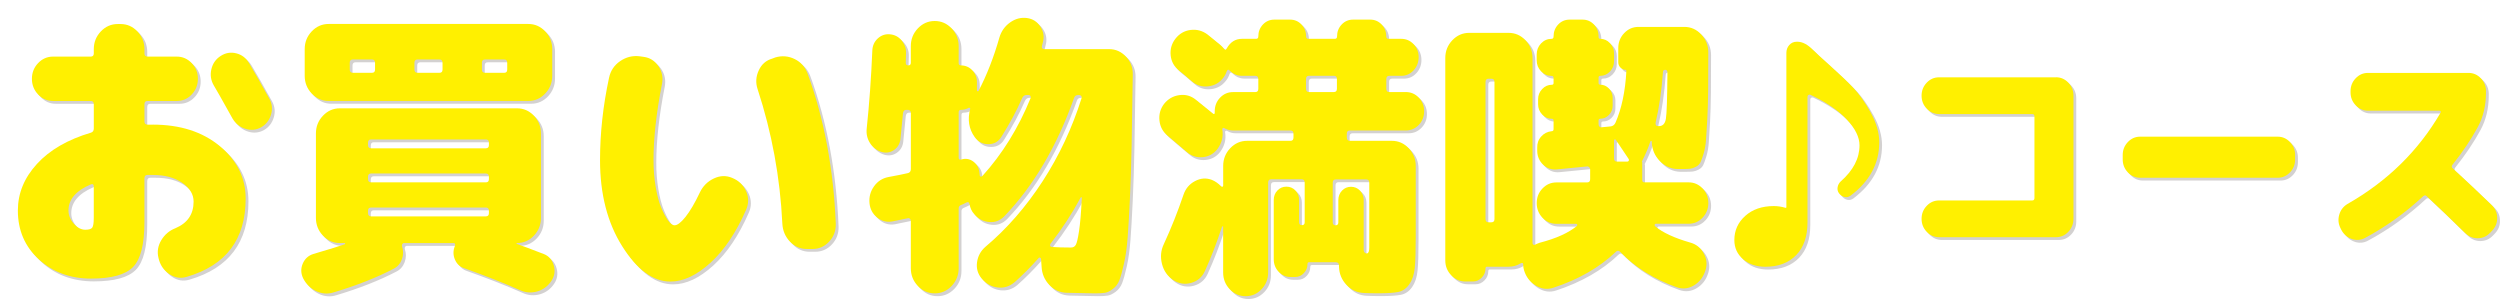 <?xml version="1.0" encoding="UTF-8"?>
<svg xmlns="http://www.w3.org/2000/svg" width="254.8mm" height="30.49mm" xmlns:xlink="http://www.w3.org/1999/xlink" version="1.1" viewBox="0 0 722.26 86.42">
  <!-- Generator: Adobe Illustrator 29.5.1, SVG Export Plug-In . SVG Version: 2.1.0 Build 141)  -->
  <defs>
    <style>
      .st0 {
        filter: url(#drop-shadow-1);
      }

      .st1 {
        mix-blend-mode: multiply;
        opacity: .2;
      }

      .st2 {
        fill: #fff000;
      }

      .st3 {
        isolation: isolate;
      }

      .st4 {
        fill: #221714;
      }
    </style>
    <filter id="drop-shadow-1" x="0" y="0" width="716.3" height="80.46" filterUnits="userSpaceOnUse">
      <feOffset dx="5.15" dy="5.15"/>
      <feGaussianBlur result="blur" stdDeviation=".69"/>
      <feFlood flood-color="#231815" flood-opacity=".8"/>
      <feComposite in2="blur" operator="in"/>
      <feComposite in="SourceGraphic"/>
    </filter>
  </defs>
  <g class="st3">
    <g id="_レイヤー_1" data-name="レイヤー_1">
      <g>
        <g class="st1">
          <path class="st4" d="M44.96,36.81c7.91,0,14.35,2.07,19.34,6.2,4.98,4.14,7.48,9.2,7.48,15.18,0,11.75-5.66,19.27-16.98,22.58-1.79.57-3.49.3-5.12-.81-1.63-1.11-2.66-2.67-3.09-4.66-.43-1.77-.16-3.46.81-5.09s2.33-2.78,4.06-3.46c3.52-1.48,5.28-4.05,5.28-7.7,0-2.11-1.1-3.92-3.29-5.43-2.19-1.51-5.03-2.27-8.49-2.27h-1.54c-.6,0-.89.34-.89,1.03v12.66c0,6.33-1.08,10.62-3.25,12.87-2.17,2.25-6.23,3.38-12.19,3.38s-11.04-1.85-15.07-5.56c-4.04-3.71-6.05-8.41-6.05-14.11,0-4.96,1.84-9.45,5.53-13.47,3.68-4.02,8.88-7.03,15.6-9.02.54-.17.81-.57.81-1.2v-7.01c0-.63-.3-.94-.89-.94h-10.89c-1.68,0-3.12-.63-4.31-1.88-1.19-1.25-1.79-2.77-1.79-4.53s.6-3.28,1.79-4.53c1.19-1.25,2.63-1.88,4.31-1.88h10.89c.6,0,.89-.31.89-.94v-1.2c0-2,.68-3.71,2.03-5.13,1.35-1.42,2.98-2.14,4.88-2.14h.81c1.9,0,3.52.71,4.88,2.14,1.35,1.43,2.03,3.14,2.03,5.13v1.2c0,.63.3.94.89.94h8.45c1.68,0,3.11.63,4.31,1.88,1.19,1.25,1.79,2.77,1.79,4.53s-.6,3.28-1.79,4.53c-1.19,1.26-2.63,1.88-4.31,1.88h-8.45c-.6,0-.89.31-.89.94v4.96c0,.63.3.94.89.94h1.54ZM27.9,63.75v-9.07c0-.63-.3-.83-.89-.6-4.28,1.83-6.42,4.33-6.42,7.53,0,1.37.51,2.64,1.54,3.81,1.03,1.17,2.14,1.75,3.33,1.75,1.03,0,1.69-.2,1.99-.6.3-.4.45-1.34.45-2.82ZM78.6,29.28c.81,1.48.98,3.04.49,4.66-.49,1.62-1.44,2.84-2.84,3.64-1.46.8-2.99.94-4.59.43-1.6-.51-2.83-1.51-3.7-2.99-.38-.68-.93-1.68-1.67-2.99-.73-1.31-1.4-2.49-1.99-3.55-.6-1.05-1.17-2.04-1.71-2.95-.87-1.48-1.11-3.05-.73-4.7.38-1.65,1.27-2.94,2.68-3.85,1.41-.91,2.91-1.17,4.51-.77,1.6.4,2.83,1.34,3.7,2.82,1.73,2.91,3.68,6.33,5.85,10.26Z"/>
          <path class="st4" d="M157.91,74.19c1.46.57,2.42,1.67,2.88,3.29.46,1.63.23,3.12-.69,4.49-1.03,1.54-2.4,2.55-4.1,3.04-1.71.48-3.37.36-5-.39-4.5-2-9.86-4.11-16.09-6.33-1.25-.4-2.14-1.24-2.68-2.52-.54-1.28-.54-2.58,0-3.89.22-.57.05-.86-.49-.86h-14.22c-.22,0-.38.1-.49.3-.11.2-.14.41-.08.64.43,1.26.42,2.51-.04,3.76-.46,1.25-1.26,2.17-2.4,2.74-4.93,2.57-10.73,4.85-17.39,6.84-1.68.51-3.33.39-4.96-.38-1.62-.77-2.87-1.98-3.74-3.64-.7-1.43-.76-2.85-.16-4.28.6-1.42,1.62-2.37,3.09-2.82,4.82-1.42,7.85-2.37,9.1-2.82.05-.06.08-.13.08-.21s-.03-.13-.08-.13h-1.46c-1.9,0-3.52-.71-4.88-2.14-1.35-1.42-2.03-3.14-2.03-5.13v-24.38c0-2,.68-3.71,2.03-5.13,1.35-1.42,2.98-2.14,4.88-2.14h51.19c1.9,0,3.52.71,4.88,2.14,1.35,1.43,2.03,3.14,2.03,5.13v24.38c0,2-.68,3.71-2.03,5.13-1.35,1.43-2.98,2.14-4.88,2.14-.11,0-.16.03-.16.09s.03.11.08.17c1.52.51,4.12,1.48,7.8,2.91ZM153.44,7.73c1.9,0,3.52.71,4.88,2.14,1.35,1.43,2.03,3.14,2.03,5.13v7.7c0,2-.68,3.71-2.03,5.13-1.35,1.43-2.98,2.14-4.88,2.14h-57.69c-1.9,0-3.52-.71-4.88-2.14-1.35-1.42-2.03-3.14-2.03-5.13v-7.7c0-2,.68-3.71,2.03-5.13,1.35-1.42,2.98-2.14,4.88-2.14h57.69ZM109.15,20.9v-1.97c0-.63-.3-.94-.89-.94h-5.53c-.6,0-.89.31-.89.94v1.97c0,.63.3.94.89.94h5.53c.6,0,.89-.31.89-.94ZM107.12,42.03v.68c0,.63.3.94.89.94h33.15c.6,0,.89-.31.89-.94v-.68c0-.63-.3-.94-.89-.94h-33.15c-.6,0-.89.31-.89.94ZM107.12,51.86v.68c0,.63.3.94.89.94h33.15c.6,0,.89-.31.89-.94v-.68c0-.63-.3-.94-.89-.94h-33.15c-.6,0-.89.31-.89.94ZM107.12,61.7v.68c0,.63.3.94.89.94h33.15c.6,0,.89-.31.89-.94v-.68c0-.63-.3-.94-.89-.94h-33.15c-.6,0-.89.31-.89.94ZM128.66,20.9v-1.97c0-.63-.3-.94-.89-.94h-6.34c-.6,0-.89.31-.89.94v1.97c0,.63.3.94.89.94h6.34c.6,0,.89-.31.89-.94ZM147.35,20.9v-1.97c0-.63-.3-.94-.89-.94h-5.53c-.6,0-.89.31-.89.94v1.97c0,.63.3.94.89.94h5.53c.6,0,.89-.31.89-.94Z"/>
          <path class="st4" d="M212.35,52.21c1.84.74,3.17,2.01,3.98,3.81.81,1.8.81,3.61,0,5.43-2.87,6.56-6.3,11.65-10.28,15.27-3.98,3.62-7.84,5.43-11.58,5.43-4.98,0-9.62-3.39-13.9-10.18-4.28-6.79-6.42-15.08-6.42-24.89,0-7.81.87-15.74,2.6-23.78.43-2.05,1.5-3.66,3.21-4.83,1.71-1.17,3.56-1.64,5.57-1.41l1.22.17c1.79.23,3.21,1.13,4.27,2.69,1.06,1.57,1.39,3.29,1.02,5.17-1.62,8.27-2.44,15.6-2.44,21.98,0,2.68.2,5.23.61,7.66.41,2.42.93,4.42,1.58,5.99.65,1.57,1.31,2.82,1.99,3.76.68.94,1.31,1.41,1.91,1.41.81,0,1.87-.81,3.17-2.44,1.3-1.63,2.68-3.98,4.14-7.06.87-1.82,2.21-3.16,4.02-4.02,1.81-.86,3.59-.91,5.32-.17ZM224.79,17.39c1.95-.57,3.82-.41,5.61.47,1.79.88,3.03,2.3,3.74,4.23,4.77,13.06,7.48,27.51,8.13,43.37.05,2-.58,3.71-1.91,5.13-1.33,1.43-2.94,2.14-4.83,2.14h-1.63c-1.9,0-3.52-.71-4.88-2.14-1.35-1.42-2.09-3.16-2.19-5.22-.65-13.34-3.03-26.29-7.15-38.83-.6-1.82-.49-3.62.33-5.39.81-1.77,2.11-2.91,3.9-3.42l.89-.34Z"/>
          <path class="st4" d="M321.24,15c1.9,0,3.52.73,4.88,2.18,1.35,1.45,2,3.18,1.95,5.18-.11,7.93-.22,14.71-.33,20.36-.11,5.65-.27,10.76-.49,15.35-.22,4.59-.43,8.34-.65,11.25-.22,2.91-.57,5.45-1.06,7.61-.49,2.17-.93,3.78-1.34,4.83-.41,1.05-1.03,1.9-1.87,2.52-.84.63-1.6,1-2.28,1.11-.68.11-1.64.17-2.88.17-.92,0-3.66-.06-8.21-.17-1.95-.06-3.62-.81-5-2.27-1.38-1.45-2.13-3.21-2.23-5.26l-.16-2.22c0-.17-.08-.3-.24-.38-.16-.09-.3-.07-.41.04-2.38,2.68-4.74,5.05-7.07,7.1-1.46,1.2-3.09,1.68-4.88,1.45-1.79-.23-3.3-1.08-4.55-2.57-1.14-1.37-1.58-2.94-1.34-4.7.24-1.77,1.04-3.25,2.4-4.45,6.23-5.25,11.74-11.56,16.54-18.95,4.79-7.38,8.54-15.38,11.25-23.99.11-.23.08-.44-.08-.64-.16-.2-.35-.3-.57-.3h-.24c-.71,0-1.14.31-1.3.94-4.99,13.97-11.7,25.35-20.15,34.13-1.25,1.25-2.72,1.8-4.43,1.62-1.71-.17-3.13-.94-4.27-2.31-.7-.8-1.14-1.74-1.3-2.82-.11-.57-.41-.74-.89-.51-.65.34-1.14.57-1.46.68-.54.17-.81.51-.81,1.03v17.28c0,2-.68,3.71-2.03,5.13-1.35,1.42-2.98,2.14-4.88,2.14s-3.52-.71-4.88-2.14c-1.36-1.43-2.03-3.14-2.03-5.13v-13.6c0-.28-.08-.51-.24-.68-.16-.17-.35-.23-.57-.17-1.84.4-3.36.71-4.55.94-1.62.29-3.09-.1-4.39-1.15-1.3-1.05-2.03-2.44-2.19-4.15-.16-1.77.27-3.38,1.3-4.83,1.03-1.45,2.41-2.35,4.14-2.69,2.49-.46,4.33-.83,5.53-1.11.65-.11.98-.51.98-1.2v-16.17c0-.63-.3-.94-.89-.94h-.41c-.54,0-.87.31-.97.94-.27,2.57-.52,5.05-.73,7.44-.16,1.43-.8,2.51-1.91,3.25-1.11.74-2.32.91-3.62.51-1.41-.46-2.51-1.31-3.29-2.57-.79-1.25-1.1-2.65-.93-4.19.76-7.24,1.3-14.74,1.62-22.5.05-1.42.58-2.59,1.58-3.51,1-.91,2.15-1.31,3.45-1.2,1.41.11,2.56.71,3.45,1.8.89,1.08,1.31,2.34,1.26,3.76,0,.29-.01.73-.04,1.33-.03.6-.04,1.04-.04,1.33,0,.51.24.77.73.77s.73-.26.73-.77v-4.79c0-2,.68-3.71,2.03-5.13,1.35-1.42,2.98-2.14,4.88-2.14s3.52.71,4.88,2.14c1.35,1.43,2.03,3.14,2.03,5.13v4.88c0,.46.22.68.65.68,1.3,0,2.4.47,3.29,1.41.89.94,1.34,2.1,1.34,3.46v2.4c0,.11.07.19.2.21.13.03.23-.01.28-.13,2.38-4.56,4.39-9.69,6.01-15.4.54-1.82,1.57-3.28,3.09-4.36,1.52-1.08,3.14-1.51,4.88-1.28,1.68.23,2.98,1.07,3.9,2.52.92,1.45,1.14,3.01.65,4.66-.11.46-.19.77-.24.94-.05.23-.03.43.08.6.11.17.27.26.49.26h18.85ZM298.57,29.11c.05-.23.03-.43-.08-.6-.11-.17-.27-.26-.49-.26h-.57c-.6,0-1.03.29-1.3.86-1.62,3.71-3.63,7.44-6.01,11.21-.87,1.43-2.13,2.14-3.78,2.14s-2.97-.68-3.94-2.05c-1.68-2.34-2.11-5.05-1.3-8.13.05-.17,0-.28-.16-.34-.16-.06-.3-.03-.41.09-.65.34-1.35.51-2.11.51-.43,0-.65.23-.65.68v13.17c0,.46.24.63.73.51,1.3-.4,2.48-.2,3.53.6,1.06.8,1.64,1.91,1.75,3.34l.08.68c0,.17.09.27.28.3.19.03.34-.01.45-.13,5.8-6.39,10.45-13.91,13.98-22.58ZM310.27,72.31c.6,0,1.04-.26,1.34-.77.3-.51.61-1.82.93-3.93.33-2.11.6-5.3.81-9.58,0-.11-.04-.2-.12-.26-.08-.06-.15-.03-.2.09-2.49,4.62-5.42,9.1-8.78,13.43-.11.17-.12.36-.04.56.08.2.23.3.45.3,1.52.11,3.38.17,5.61.17Z"/>
          <path class="st4" d="M406.97,27.4c1.46,0,2.71.54,3.74,1.62,1.03,1.08,1.54,2.4,1.54,3.93s-.52,2.85-1.54,3.93c-1.03,1.08-2.28,1.62-3.74,1.62h-16.17c-.6,0-.89.31-.89.94v1.11c0,.63.3.94.89.94h12.11c1.9,0,3.52.71,4.88,2.14,1.35,1.43,2.03,3.14,2.03,5.13v20.53c0,3.99-.09,6.96-.28,8.9-.19,1.94-.72,3.52-1.58,4.75-.87,1.23-1.94,1.97-3.21,2.22-1.27.26-3.24.38-5.89.38-1.46,0-2.79-.03-3.98-.09-1.95-.06-3.63-.83-5.04-2.31-1.41-1.48-2.14-3.25-2.19-5.3v-.34c0-.63-.33-.94-.97-.94h-7.64c-.33,0-.49.17-.49.51,0,1.03-.35,1.91-1.06,2.65-.7.74-1.54,1.11-2.52,1.11h-1.3c-1.35,0-2.51-.5-3.45-1.5-.95-1-1.42-2.21-1.42-3.64v-17.11c0-1.08.35-2,1.06-2.74.7-.74,1.57-1.11,2.6-1.11s1.9.37,2.6,1.11c.7.74,1.06,1.65,1.06,2.74v6.42c0,.57.27.86.81.86s.81-.28.81-.86v-11.46c0-.63-.3-.94-.89-.94h-8.78c-.6,0-.89.31-.89.94v26c0,1.88-.64,3.49-1.91,4.83-1.27,1.34-2.8,2.01-4.59,2.01s-3.32-.67-4.59-2.01c-1.27-1.34-1.91-2.95-1.91-4.83v-13.17c0-.11-.04-.17-.12-.17s-.15.03-.2.09c-1.52,4.62-3.17,8.9-4.96,12.83-.81,1.77-2.14,2.91-3.98,3.42-1.84.51-3.58.23-5.2-.86-1.62-1.08-2.7-2.62-3.21-4.62s-.34-3.91.53-5.73c2.11-4.56,4.01-9.32,5.69-14.28.6-1.77,1.71-3.08,3.33-3.93,1.63-.86,3.25-.97,4.88-.34.97.4,1.87,1.03,2.68,1.88.11.11.23.14.37.09.13-.06.2-.17.2-.34v-5.65c0-2,.68-3.71,2.03-5.13,1.35-1.42,2.98-2.14,4.88-2.14h12.51c.6,0,.89-.31.89-.94v-1.11c0-.63-.3-.94-.89-.94h-16.58c-.92,0-1.76-.23-2.52-.68-.11-.11-.24-.11-.41,0-.16.11-.22.26-.16.43.33,2-.14,3.85-1.38,5.56-1.08,1.43-2.51,2.22-4.27,2.4-1.76.17-3.32-.34-4.67-1.54-2.38-2.05-4.2-3.59-5.44-4.62-1.41-1.14-2.21-2.61-2.4-4.41-.19-1.8.26-3.41,1.34-4.83,1.14-1.42,2.6-2.27,4.39-2.52,1.79-.26,3.38.19,4.79,1.33,2.55,2.05,4.2,3.39,4.96,4.02.33.23.49.11.49-.34v-.34c0-1.54.51-2.85,1.54-3.93,1.03-1.08,2.28-1.62,3.74-1.62h6.42c.6,0,.89-.31.89-.94v-2.82c0-.63-.3-.94-.89-.94h-3.82c-1.41,0-2.6-.51-3.58-1.54-.33-.34-.6-.28-.81.17-.27.8-.62,1.45-1.06,1.97-1.08,1.43-2.53,2.24-4.35,2.44-1.82.2-3.4-.3-4.75-1.5-.27-.23-.65-.56-1.14-.98-.49-.43-.93-.81-1.34-1.15-.41-.34-.8-.66-1.18-.94-1.41-1.14-2.21-2.59-2.4-4.36-.19-1.77.26-3.36,1.34-4.79,1.14-1.48,2.6-2.34,4.39-2.57,1.79-.23,3.41.2,4.88,1.28.59.46,1.79,1.43,3.58,2.91.43.34.81.74,1.14,1.2.33.46.62.43.89-.09,1.03-1.82,2.49-2.74,4.39-2.74h4.06c.43,0,.65-.23.65-.68,0-1.37.45-2.52,1.34-3.46.89-.94,1.99-1.41,3.29-1.41h4.55c1.3,0,2.4.47,3.29,1.41s1.34,2.1,1.34,3.46c0,.46.22.68.65.68h7.64c.43,0,.65-.23.65-.68,0-1.37.45-2.52,1.34-3.46.89-.94,1.99-1.41,3.29-1.41h4.96c1.3,0,2.4.47,3.29,1.41.89.94,1.34,2.1,1.34,3.46,0,.46.22.68.65.68h3.66c1.41,0,2.6.51,3.58,1.54.97,1.03,1.46,2.28,1.46,3.76s-.49,2.75-1.46,3.81c-.98,1.06-2.17,1.58-3.58,1.58h-3.41c-.6,0-.89.31-.89.94v2.82c0,.63.3.94.89.94h4.79ZM378.12,26.46c0,.63.3.94.89.94h7.15c.59,0,.89-.31.89-.94v-2.82c0-.63-.3-.94-.89-.94h-7.15c-.6,0-.89.31-.89.94v2.82ZM395.51,52.63h-8.78c-.6,0-.89.31-.89.94v11.46c0,.57.27.86.81.86s.81-.28.81-.86v-6.42c0-1.08.35-2,1.06-2.74.7-.74,1.57-1.11,2.6-1.11s1.9.37,2.6,1.11c.7.74,1.06,1.65,1.06,2.74v14.46c0,.29.11.53.32.73.22.2.43.27.65.21.43-.06.65-.63.65-1.71v-18.73c0-.63-.3-.94-.89-.94Z"/>
          <path class="st4" d="M479.12,65.46c-.16,0-.26.09-.28.26-.03.17.01.31.12.43,2.17,1.83,5.53,3.39,10.08,4.7,1.73.46,3.05,1.48,3.94,3.08.89,1.6,1.07,3.25.53,4.96-.6,1.94-1.71,3.39-3.33,4.36-1.62.97-3.3,1.14-5.04.51-6.56-2.34-11.97-5.73-16.25-10.18-.43-.46-.87-.46-1.3,0-4.71,4.5-10.73,7.95-18.04,10.35-1.73.57-3.43.36-5.08-.64-1.65-1-2.78-2.47-3.37-4.41-.16-.51-.24-1.06-.24-1.63,0-.51-.27-.63-.81-.34-1.03.63-2.17.94-3.41.94h-6.26c-.27,0-.41.17-.41.51,0,1.03-.37,1.91-1.1,2.65-.73.74-1.58,1.11-2.56,1.11h-2.19c-1.57,0-2.92-.6-4.06-1.8s-1.71-2.62-1.71-4.28V17.56c0-2,.68-3.71,2.03-5.13,1.35-1.42,2.98-2.14,4.88-2.14h11.38c1.9,0,3.52.71,4.88,2.14,1.35,1.43,2.03,3.14,2.03,5.13v53.46c0,.17.07.31.2.43.13.11.28.14.45.09.27-.17.73-.37,1.38-.6,4.82-1.25,8.42-2.88,10.81-4.88.11-.11.13-.24.08-.39-.05-.14-.16-.21-.33-.21h-5.69c-1.57,0-2.91-.58-4.02-1.75-1.11-1.17-1.67-2.58-1.67-4.23s.55-3.06,1.67-4.23c1.11-1.17,2.45-1.75,4.02-1.75h8.86c.6,0,.89-.31.89-.94v-2.82c0-.28-.11-.51-.33-.68-.22-.17-.43-.23-.65-.17-2.06.23-4.98.51-8.78.86-1.46.11-2.74-.34-3.82-1.37-1.08-1.03-1.65-2.31-1.71-3.85v-1.03c-.05-1.25.32-2.34,1.14-3.25.81-.91,1.81-1.42,3.01-1.54.38,0,.57-.2.57-.6v-2.48c0-.34-.16-.51-.49-.51-1.08,0-2.02-.41-2.8-1.24-.79-.83-1.18-1.81-1.18-2.95v-1.45c0-1.14.39-2.12,1.18-2.95.78-.83,1.72-1.24,2.8-1.24.33,0,.49-.17.49-.51v-1.45c0-.4-.19-.6-.57-.6-1.19,0-2.21-.44-3.05-1.33-.84-.88-1.26-1.95-1.26-3.21v-1.63c0-1.25.42-2.32,1.26-3.21.84-.88,1.85-1.33,3.05-1.33.38,0,.57-.23.57-.68,0-1.37.45-2.52,1.34-3.46.89-.94,1.99-1.41,3.29-1.41h3.74c1.3,0,2.4.47,3.29,1.41s1.34,2.1,1.34,3.46v.17c0,.34.16.51.49.51,1.08,0,2.02.41,2.8,1.24.78.83,1.18,1.81,1.18,2.95v2.31c0,1.14-.39,2.12-1.18,2.95-.79.83-1.72,1.24-2.8,1.24-.33,0-.49.17-.49.51v1.54c0,.34.16.51.49.51.98,0,1.81.37,2.52,1.11.7.74,1.06,1.63,1.06,2.65v2.31c0,1.03-.35,1.91-1.06,2.65-.71.74-1.54,1.11-2.52,1.11-.33,0-.49.17-.49.51v1.11c0,.29.09.51.28.68.19.17.39.23.61.17l2.68-.26c.6-.11,1.03-.46,1.3-1.03,1.79-4.05,2.84-9.04,3.17-14.97,0-.23-.08-.34-.24-.34-.54,0-1.03-.21-1.46-.64-.43-.43-.65-.95-.65-1.58v-4.02c0-1.71.57-3.16,1.71-4.36,1.14-1.2,2.52-1.8,4.14-1.8h13.25c1.9,0,3.52.73,4.88,2.18,1.35,1.45,2.03,3.18,2.03,5.17,0,4.33-.01,7.98-.04,10.95-.03,2.97-.11,5.72-.24,8.25-.14,2.54-.26,4.55-.37,6.03-.11,1.48-.34,2.81-.69,3.98-.35,1.17-.66,2.02-.93,2.57-.27.54-.71.97-1.3,1.28-.6.31-1.14.5-1.62.56-.49.06-1.19.09-2.11.09h-1.63c-1.95-.06-3.64-.83-5.08-2.31-1.44-1.48-2.21-3.28-2.32-5.39v-.26c0-.11-.05-.17-.16-.17s-.19.06-.24.17c-.65,1.94-1.46,3.85-2.44,5.73v.09l.08.09v5.22c0,.46.22.68.65.68h12.76c1.57,0,2.91.59,4.02,1.75,1.11,1.17,1.67,2.58,1.67,4.23s-.56,3.07-1.67,4.23c-1.11,1.17-2.45,1.75-4.02,1.75h-9.51ZM432.56,64.1V24.49c0-.63-.3-.94-.89-.94h-.81c-.6,0-.89.31-.89.94v39.6c0,.63.3.94.89.94h.81c.59,0,.89-.31.89-.94ZM470.92,47.5c.22,0,.37-.09.45-.26.08-.17.07-.34-.04-.51l-3.66-5.47c-.16-.23-.33-.26-.49-.09-.05.06-.08.14-.08.26v5.13c0,.63.3.94.89.94h2.92ZM479.12,36.21c-.11.68.13,1.03.73,1.03h.24c1.08,0,1.75-.7,1.99-2.1.24-1.4.39-5.86.45-13.39,0-.51-.22-.77-.65-.77s-.65.23-.65.68c-.38,5.3-1.08,10.15-2.11,14.54Z"/>
          <path class="st4" d="M524.71,15.34c.54.57,2.18,2.08,4.92,4.53,2.73,2.45,4.96,4.58,6.66,6.37,1.71,1.8,3.37,4.18,5,7.14,1.62,2.97,2.44,5.82,2.44,8.55,0,6.1-2.76,11.23-8.29,15.4-.54.4-1.12.53-1.75.39-.62-.14-1.15-.5-1.58-1.07-.38-.51-.52-1.1-.41-1.75.11-.65.41-1.21.89-1.67,3.63-3.19,5.44-6.67,5.44-10.44,0-2.34-1.22-4.82-3.66-7.44-2.44-2.62-5.96-5.02-10.56-7.18-.22-.06-.41-.03-.57.09-.16.11-.24.29-.24.51v36.27c0,4.05-1.08,7.2-3.25,9.45-2.17,2.25-5.15,3.38-8.94,3.38-2.6,0-4.74-.73-6.42-2.18-1.68-1.45-2.52-3.29-2.52-5.52,0-2.79,1.06-5.13,3.17-7.01,2.11-1.88,4.85-2.82,8.21-2.82,1.14,0,2.28.17,3.41.51h.16c.05-.06.08-.11.08-.17V16.11c0-.91.28-1.68.85-2.31.57-.63,1.29-.94,2.15-.94h.16c1.52,0,3.06.83,4.63,2.48Z"/>
          <path class="st4" d="M594.8,23.12c1.38,0,2.57.52,3.56,1.56.99,1.04,1.48,2.29,1.48,3.75v35.58c0,1.46-.5,2.71-1.48,3.75-.99,1.04-2.17,1.56-3.56,1.56h-33.8c-1.38,0-2.57-.52-3.56-1.56s-1.48-2.29-1.48-3.75.49-2.7,1.48-3.74c.99-1.04,2.17-1.56,3.56-1.56h26.92c.43,0,.65-.23.65-.69v-23.59c0-.46-.22-.69-.65-.69h-26.92c-1.38,0-2.57-.52-3.56-1.56-.99-1.04-1.48-2.29-1.48-3.74s.49-2.7,1.48-3.75c.99-1.04,2.17-1.56,3.56-1.56h33.8Z"/>
          <path class="st4" d="M658.84,40.29c1.38,0,2.57.52,3.56,1.56.99,1.04,1.48,2.29,1.48,3.75v1.25c0,1.46-.49,2.71-1.48,3.75-.99,1.04-2.17,1.56-3.56,1.56h-39.73c-1.38,0-2.57-.52-3.56-1.56-.99-1.04-1.48-2.29-1.48-3.75v-1.25c0-1.46.49-2.7,1.48-3.75.99-1.04,2.17-1.56,3.56-1.56h39.73Z"/>
          <path class="st4" d="M709.36,49.4c3.28,3,7.06,6.55,11.33,10.67,1.03,1,1.55,2.22,1.57,3.65.02,1.44-.47,2.67-1.45,3.71l-.59.62c-.99,1.04-2.17,1.57-3.56,1.59-1.38.02-2.59-.47-3.62-1.47-4.31-4.24-8.04-7.82-11.21-10.74-.28-.25-.59-.23-.95.06-5.14,4.79-10.73,8.8-16.78,12.05-1.27.67-2.57.76-3.91.28-1.34-.48-2.35-1.38-3.02-2.72l-.18-.37c-.63-1.25-.75-2.55-.36-3.9.39-1.35,1.19-2.38,2.37-3.09,11.54-6.57,20.52-15.38,26.92-26.4.08-.12.08-.25,0-.37s-.2-.19-.36-.19h-20.63c-1.38,0-2.57-.52-3.56-1.56-.99-1.04-1.48-2.29-1.48-3.74v-.31c0-1.46.49-2.7,1.48-3.74.99-1.04,2.17-1.56,3.56-1.56h29.05c1.38,0,2.57.52,3.56,1.56.99,1.04,1.48,2.29,1.48,3.74v.31c0,3.79-.79,7.14-2.37,10.05-1.94,3.58-4.39,7.22-7.35,10.92-.24.33-.22.65.06.94Z"/>
        </g>
        <g class="st0">
          <path class="st2" d="M39,30.85c7.91,0,14.35,2.07,19.34,6.2,4.98,4.14,7.48,9.2,7.48,15.18,0,11.75-5.66,19.27-16.98,22.58-1.79.57-3.49.3-5.12-.81-1.63-1.11-2.66-2.67-3.09-4.66-.43-1.77-.16-3.46.81-5.09s2.33-2.78,4.06-3.46c3.52-1.48,5.28-4.05,5.28-7.7,0-2.11-1.1-3.92-3.29-5.43-2.19-1.51-5.03-2.27-8.49-2.27h-1.54c-.6,0-.89.34-.89,1.03v12.66c0,6.33-1.08,10.62-3.25,12.87-2.17,2.25-6.23,3.38-12.19,3.38s-11.04-1.85-15.07-5.56c-4.04-3.71-6.05-8.41-6.05-14.11,0-4.96,1.84-9.45,5.53-13.47,3.68-4.02,8.88-7.03,15.6-9.02.54-.17.81-.57.81-1.2v-7.01c0-.63-.3-.94-.89-.94h-10.89c-1.68,0-3.12-.63-4.31-1.88-1.19-1.25-1.79-2.77-1.79-4.53s.6-3.28,1.79-4.53c1.19-1.25,2.63-1.88,4.31-1.88h10.89c.6,0,.89-.31.89-.94v-1.2c0-2,.68-3.71,2.03-5.13,1.35-1.42,2.98-2.14,4.88-2.14h.81c1.9,0,3.52.71,4.88,2.14,1.35,1.43,2.03,3.14,2.03,5.13v1.2c0,.63.3.94.89.94h8.45c1.68,0,3.11.63,4.31,1.88,1.19,1.25,1.79,2.77,1.79,4.53s-.6,3.28-1.79,4.53c-1.19,1.26-2.63,1.88-4.31,1.88h-8.45c-.6,0-.89.31-.89.94v4.96c0,.63.3.94.89.94h1.54ZM21.94,57.8v-9.07c0-.63-.3-.83-.89-.6-4.28,1.83-6.42,4.33-6.42,7.53,0,1.37.51,2.64,1.54,3.81,1.03,1.17,2.14,1.75,3.33,1.75,1.03,0,1.69-.2,1.99-.6.3-.4.45-1.34.45-2.82ZM72.65,23.32c.81,1.48.98,3.04.49,4.66-.49,1.62-1.44,2.84-2.84,3.64-1.46.8-2.99.94-4.59.43-1.6-.51-2.83-1.51-3.7-2.99-.38-.68-.93-1.68-1.67-2.99-.73-1.31-1.4-2.49-1.99-3.55-.6-1.05-1.17-2.04-1.71-2.95-.87-1.48-1.11-3.05-.73-4.7.38-1.65,1.27-2.94,2.68-3.85,1.41-.91,2.91-1.17,4.51-.77,1.6.4,2.83,1.34,3.7,2.82,1.73,2.91,3.68,6.33,5.85,10.26Z"/>
          <path class="st2" d="M151.95,68.23c1.46.57,2.42,1.67,2.88,3.29.46,1.63.23,3.12-.69,4.49-1.03,1.54-2.4,2.55-4.1,3.04-1.71.48-3.37.36-5-.39-4.5-2-9.86-4.11-16.09-6.33-1.25-.4-2.14-1.24-2.68-2.52-.54-1.28-.54-2.58,0-3.89.22-.57.05-.86-.49-.86h-14.22c-.22,0-.38.1-.49.3-.11.2-.14.41-.08.64.43,1.26.42,2.51-.04,3.76-.46,1.25-1.26,2.17-2.4,2.74-4.93,2.57-10.73,4.85-17.39,6.84-1.68.51-3.33.39-4.96-.38-1.62-.77-2.87-1.98-3.74-3.64-.7-1.43-.76-2.85-.16-4.28.6-1.42,1.62-2.37,3.09-2.82,4.82-1.42,7.85-2.37,9.1-2.82.05-.06.08-.13.08-.21s-.03-.13-.08-.13h-1.46c-1.9,0-3.52-.71-4.88-2.14-1.35-1.42-2.03-3.14-2.03-5.13v-24.38c0-2,.68-3.71,2.03-5.13,1.35-1.42,2.98-2.14,4.88-2.14h51.19c1.9,0,3.52.71,4.88,2.14,1.35,1.43,2.03,3.14,2.03,5.13v24.38c0,2-.68,3.71-2.03,5.13-1.35,1.43-2.98,2.14-4.88,2.14-.11,0-.16.03-.16.09s.03.11.08.17c1.52.51,4.12,1.48,7.8,2.91ZM147.48,1.77c1.9,0,3.52.71,4.88,2.14,1.35,1.43,2.03,3.14,2.03,5.13v7.7c0,2-.68,3.71-2.03,5.13-1.35,1.43-2.98,2.14-4.88,2.14h-57.69c-1.9,0-3.52-.71-4.88-2.14-1.35-1.42-2.03-3.14-2.03-5.13v-7.7c0-2,.68-3.71,2.03-5.13,1.35-1.42,2.98-2.14,4.88-2.14h57.69ZM103.2,14.94v-1.97c0-.63-.3-.94-.89-.94h-5.53c-.6,0-.89.31-.89.94v1.97c0,.63.3.94.89.94h5.53c.6,0,.89-.31.89-.94ZM101.17,36.07v.68c0,.63.3.94.89.94h33.15c.6,0,.89-.31.89-.94v-.68c0-.63-.3-.94-.89-.94h-33.15c-.6,0-.89.31-.89.94ZM101.17,45.91v.68c0,.63.3.94.89.94h33.15c.6,0,.89-.31.89-.94v-.68c0-.63-.3-.94-.89-.94h-33.15c-.6,0-.89.31-.89.94ZM101.17,55.74v.68c0,.63.3.94.89.94h33.15c.6,0,.89-.31.89-.94v-.68c0-.63-.3-.94-.89-.94h-33.15c-.6,0-.89.31-.89.94ZM122.7,14.94v-1.97c0-.63-.3-.94-.89-.94h-6.34c-.6,0-.89.31-.89.94v1.97c0,.63.3.94.89.94h6.34c.6,0,.89-.31.89-.94ZM141.39,14.94v-1.97c0-.63-.3-.94-.89-.94h-5.53c-.6,0-.89.31-.89.94v1.97c0,.63.3.94.89.94h5.53c.6,0,.89-.31.89-.94Z"/>
          <path class="st2" d="M206.4,46.25c1.84.74,3.17,2.01,3.98,3.81.81,1.8.81,3.61,0,5.43-2.87,6.56-6.3,11.65-10.28,15.27-3.98,3.62-7.84,5.43-11.58,5.43-4.98,0-9.62-3.39-13.9-10.18-4.28-6.79-6.42-15.08-6.42-24.89,0-7.81.87-15.74,2.6-23.78.43-2.05,1.5-3.66,3.21-4.83,1.71-1.17,3.56-1.64,5.57-1.41l1.22.17c1.79.23,3.21,1.13,4.27,2.69,1.06,1.57,1.39,3.29,1.02,5.17-1.62,8.27-2.44,15.6-2.44,21.98,0,2.68.2,5.23.61,7.66.41,2.42.93,4.42,1.58,5.99.65,1.57,1.31,2.82,1.99,3.76.68.94,1.31,1.41,1.91,1.41.81,0,1.87-.81,3.17-2.44,1.3-1.63,2.68-3.98,4.14-7.06.87-1.82,2.21-3.16,4.02-4.02,1.81-.86,3.59-.91,5.32-.17ZM218.83,11.44c1.95-.57,3.82-.41,5.61.47,1.79.88,3.03,2.3,3.74,4.23,4.77,13.06,7.48,27.51,8.13,43.37.05,2-.58,3.71-1.91,5.13-1.33,1.43-2.94,2.14-4.83,2.14h-1.63c-1.9,0-3.52-.71-4.88-2.14-1.35-1.42-2.09-3.16-2.19-5.22-.65-13.34-3.03-26.29-7.15-38.83-.6-1.82-.49-3.62.33-5.39.81-1.77,2.11-2.91,3.9-3.42l.89-.34Z"/>
          <path class="st2" d="M315.28,9.04c1.9,0,3.52.73,4.88,2.18,1.35,1.45,2,3.18,1.95,5.18-.11,7.93-.22,14.71-.33,20.36-.11,5.65-.27,10.76-.49,15.35-.22,4.59-.43,8.34-.65,11.25-.22,2.91-.57,5.45-1.06,7.61-.49,2.17-.93,3.78-1.34,4.83-.41,1.05-1.03,1.9-1.87,2.52-.84.63-1.6,1-2.28,1.11-.68.11-1.64.17-2.88.17-.92,0-3.66-.06-8.21-.17-1.95-.06-3.62-.81-5-2.27-1.38-1.45-2.13-3.21-2.23-5.26l-.16-2.22c0-.17-.08-.3-.24-.38-.16-.09-.3-.07-.41.04-2.38,2.68-4.74,5.05-7.07,7.1-1.46,1.2-3.09,1.68-4.88,1.45-1.79-.23-3.3-1.08-4.55-2.57-1.14-1.37-1.58-2.94-1.34-4.7.24-1.77,1.04-3.25,2.4-4.45,6.23-5.25,11.74-11.56,16.54-18.95,4.79-7.38,8.54-15.38,11.25-23.99.11-.23.08-.44-.08-.64-.16-.2-.35-.3-.57-.3h-.24c-.71,0-1.14.31-1.3.94-4.99,13.97-11.7,25.35-20.15,34.13-1.25,1.25-2.72,1.8-4.43,1.62-1.71-.17-3.13-.94-4.27-2.31-.7-.8-1.14-1.74-1.3-2.82-.11-.57-.41-.74-.89-.51-.65.34-1.14.57-1.46.68-.54.17-.81.51-.81,1.03v17.28c0,2-.68,3.71-2.03,5.13-1.35,1.42-2.98,2.14-4.88,2.14s-3.52-.71-4.88-2.14c-1.36-1.43-2.03-3.14-2.03-5.13v-13.6c0-.28-.08-.51-.24-.68-.16-.17-.35-.23-.57-.17-1.84.4-3.36.71-4.55.94-1.62.29-3.09-.1-4.39-1.15-1.3-1.05-2.03-2.44-2.19-4.15-.16-1.77.27-3.38,1.3-4.83,1.03-1.45,2.41-2.35,4.14-2.69,2.49-.46,4.33-.83,5.53-1.11.65-.11.98-.51.98-1.2v-16.17c0-.63-.3-.94-.89-.94h-.41c-.54,0-.87.31-.97.94-.27,2.57-.52,5.05-.73,7.44-.16,1.43-.8,2.51-1.91,3.25-1.11.74-2.32.91-3.62.51-1.41-.46-2.51-1.31-3.29-2.57-.79-1.25-1.1-2.65-.93-4.19.76-7.24,1.3-14.74,1.62-22.5.05-1.42.58-2.59,1.58-3.51,1-.91,2.15-1.31,3.45-1.2,1.41.11,2.56.71,3.45,1.8.89,1.08,1.31,2.34,1.26,3.76,0,.29-.01.73-.04,1.33-.03.6-.04,1.04-.04,1.33,0,.51.24.77.73.77s.73-.26.73-.77v-4.79c0-2,.68-3.71,2.03-5.13,1.35-1.42,2.98-2.14,4.88-2.14s3.52.71,4.88,2.14c1.35,1.43,2.03,3.14,2.03,5.13v4.88c0,.46.22.68.65.68,1.3,0,2.4.47,3.29,1.41.89.94,1.34,2.1,1.34,3.46v2.4c0,.11.07.19.2.21.13.03.23-.01.28-.13,2.38-4.56,4.39-9.69,6.01-15.4.54-1.82,1.57-3.28,3.09-4.36,1.52-1.08,3.14-1.51,4.88-1.28,1.68.23,2.98,1.07,3.9,2.52.92,1.45,1.14,3.01.65,4.66-.11.46-.19.77-.24.94-.05.23-.03.43.08.6.11.17.27.26.49.26h18.85ZM292.61,23.15c.05-.23.03-.43-.08-.6-.11-.17-.27-.26-.49-.26h-.57c-.6,0-1.03.29-1.3.86-1.62,3.71-3.63,7.44-6.01,11.21-.87,1.43-2.13,2.14-3.78,2.14s-2.97-.68-3.94-2.05c-1.68-2.34-2.11-5.05-1.3-8.13.05-.17,0-.28-.16-.34-.16-.06-.3-.03-.41.09-.65.34-1.35.51-2.11.51-.43,0-.65.23-.65.68v13.17c0,.46.24.63.73.51,1.3-.4,2.48-.2,3.53.6,1.06.8,1.64,1.91,1.75,3.34l.08.68c0,.17.09.27.28.3.19.03.34-.01.45-.13,5.8-6.39,10.45-13.91,13.98-22.58ZM304.31,66.35c.6,0,1.04-.26,1.34-.77.3-.51.61-1.82.93-3.93.33-2.11.6-5.3.81-9.58,0-.11-.04-.2-.12-.26-.08-.06-.15-.03-.2.09-2.49,4.62-5.42,9.1-8.78,13.43-.11.17-.12.36-.04.56.08.2.23.3.45.3,1.52.11,3.38.17,5.61.17Z"/>
          <path class="st2" d="M401.01,21.44c1.46,0,2.71.54,3.74,1.62,1.03,1.08,1.54,2.4,1.54,3.93s-.52,2.85-1.54,3.93c-1.03,1.08-2.28,1.62-3.74,1.62h-16.17c-.6,0-.89.31-.89.94v1.11c0,.63.3.94.89.94h12.11c1.9,0,3.52.71,4.88,2.14,1.35,1.43,2.03,3.14,2.03,5.13v20.53c0,3.99-.09,6.96-.28,8.9-.19,1.94-.72,3.52-1.58,4.75-.87,1.23-1.94,1.97-3.21,2.22-1.27.26-3.24.38-5.89.38-1.46,0-2.79-.03-3.98-.09-1.95-.06-3.63-.83-5.04-2.31-1.41-1.48-2.14-3.25-2.19-5.3v-.34c0-.63-.33-.94-.97-.94h-7.64c-.33,0-.49.17-.49.51,0,1.03-.35,1.91-1.06,2.65-.7.74-1.54,1.11-2.52,1.11h-1.3c-1.35,0-2.51-.5-3.45-1.5-.95-1-1.42-2.21-1.42-3.64v-17.11c0-1.08.35-2,1.06-2.74.7-.74,1.57-1.11,2.6-1.11s1.9.37,2.6,1.11c.7.74,1.06,1.65,1.06,2.74v6.42c0,.57.27.86.81.86s.81-.28.81-.86v-11.46c0-.63-.3-.94-.89-.94h-8.78c-.6,0-.89.31-.89.94v26c0,1.88-.64,3.49-1.91,4.83-1.27,1.34-2.8,2.01-4.59,2.01s-3.32-.67-4.59-2.01c-1.27-1.34-1.91-2.95-1.91-4.83v-13.17c0-.11-.04-.17-.12-.17s-.15.03-.2.09c-1.52,4.62-3.17,8.9-4.96,12.83-.81,1.77-2.14,2.91-3.98,3.42-1.84.51-3.58.23-5.2-.86-1.62-1.08-2.7-2.62-3.21-4.62s-.34-3.91.53-5.73c2.11-4.56,4.01-9.32,5.69-14.28.6-1.77,1.71-3.08,3.33-3.93,1.63-.86,3.25-.97,4.88-.34.97.4,1.87,1.03,2.68,1.88.11.11.23.14.37.09.13-.06.2-.17.2-.34v-5.65c0-2,.68-3.71,2.03-5.13,1.35-1.42,2.98-2.14,4.88-2.14h12.51c.6,0,.89-.31.89-.94v-1.11c0-.63-.3-.94-.89-.94h-16.58c-.92,0-1.76-.23-2.52-.68-.11-.11-.24-.11-.41,0-.16.11-.22.26-.16.43.33,2-.14,3.85-1.38,5.56-1.08,1.43-2.51,2.22-4.27,2.4-1.76.17-3.32-.34-4.67-1.54-2.38-2.05-4.2-3.59-5.44-4.62-1.41-1.14-2.21-2.61-2.4-4.41-.19-1.8.26-3.41,1.34-4.83,1.14-1.42,2.6-2.27,4.39-2.52,1.79-.26,3.38.19,4.79,1.33,2.55,2.05,4.2,3.39,4.96,4.02.33.23.49.11.49-.34v-.34c0-1.54.51-2.85,1.54-3.93,1.03-1.08,2.28-1.62,3.74-1.62h6.42c.6,0,.89-.31.89-.94v-2.82c0-.63-.3-.94-.89-.94h-3.82c-1.41,0-2.6-.51-3.58-1.54-.33-.34-.6-.28-.81.17-.27.8-.62,1.45-1.06,1.97-1.08,1.43-2.53,2.24-4.35,2.44-1.82.2-3.4-.3-4.75-1.5-.27-.23-.65-.56-1.14-.98-.49-.43-.93-.81-1.34-1.15-.41-.34-.8-.66-1.18-.94-1.41-1.14-2.21-2.59-2.4-4.36-.19-1.77.26-3.36,1.34-4.79,1.14-1.48,2.6-2.34,4.39-2.57,1.79-.23,3.41.2,4.88,1.28.59.46,1.79,1.43,3.58,2.91.43.34.81.74,1.14,1.2.33.46.62.43.89-.09,1.03-1.82,2.49-2.74,4.39-2.74h4.06c.43,0,.65-.23.65-.68,0-1.37.45-2.52,1.34-3.46.89-.94,1.99-1.41,3.29-1.41h4.55c1.3,0,2.4.47,3.29,1.41s1.34,2.1,1.34,3.46c0,.46.22.68.65.68h7.64c.43,0,.65-.23.65-.68,0-1.37.45-2.52,1.34-3.46.89-.94,1.99-1.41,3.29-1.41h4.96c1.3,0,2.4.47,3.29,1.41.89.94,1.34,2.1,1.34,3.46,0,.46.22.68.65.68h3.66c1.41,0,2.6.51,3.58,1.54.97,1.03,1.46,2.28,1.46,3.76s-.49,2.75-1.46,3.81c-.98,1.06-2.17,1.58-3.58,1.58h-3.41c-.6,0-.89.31-.89.94v2.82c0,.63.3.94.89.94h4.79ZM372.16,20.5c0,.63.3.94.89.94h7.15c.59,0,.89-.31.89-.94v-2.82c0-.63-.3-.94-.89-.94h-7.15c-.6,0-.89.31-.89.94v2.82ZM389.55,46.68h-8.78c-.6,0-.89.31-.89.94v11.46c0,.57.27.86.81.86s.81-.28.81-.86v-6.42c0-1.08.35-2,1.06-2.74.7-.74,1.57-1.11,2.6-1.11s1.9.37,2.6,1.11c.7.74,1.06,1.65,1.06,2.74v14.46c0,.29.11.53.32.73.22.2.43.27.65.21.43-.06.65-.63.65-1.71v-18.73c0-.63-.3-.94-.89-.94Z"/>
          <path class="st2" d="M473.17,59.51c-.16,0-.26.09-.28.26-.03.17.01.31.12.43,2.17,1.83,5.53,3.39,10.08,4.7,1.73.46,3.05,1.48,3.94,3.08.89,1.6,1.07,3.25.53,4.96-.6,1.94-1.71,3.39-3.33,4.36-1.62.97-3.3,1.14-5.04.51-6.56-2.34-11.97-5.73-16.25-10.18-.43-.46-.87-.46-1.3,0-4.71,4.5-10.73,7.95-18.04,10.35-1.73.57-3.43.36-5.08-.64-1.65-1-2.78-2.47-3.37-4.41-.16-.51-.24-1.06-.24-1.63,0-.51-.27-.63-.81-.34-1.03.63-2.17.94-3.41.94h-6.26c-.27,0-.41.17-.41.51,0,1.03-.37,1.91-1.1,2.65-.73.74-1.58,1.11-2.56,1.11h-2.19c-1.57,0-2.92-.6-4.06-1.8s-1.71-2.62-1.71-4.28V11.61c0-2,.68-3.71,2.03-5.13,1.35-1.42,2.98-2.14,4.88-2.14h11.38c1.9,0,3.52.71,4.88,2.14,1.35,1.43,2.03,3.14,2.03,5.13v53.46c0,.17.07.31.2.43.13.11.28.14.45.09.27-.17.73-.37,1.38-.6,4.82-1.25,8.42-2.88,10.81-4.88.11-.11.13-.24.08-.39-.05-.14-.16-.21-.33-.21h-5.69c-1.57,0-2.91-.58-4.02-1.75-1.11-1.17-1.67-2.58-1.67-4.23s.55-3.06,1.67-4.23c1.11-1.17,2.45-1.75,4.02-1.75h8.86c.6,0,.89-.31.89-.94v-2.82c0-.28-.11-.51-.33-.68-.22-.17-.43-.23-.65-.17-2.06.23-4.98.51-8.78.86-1.46.11-2.74-.34-3.82-1.37-1.08-1.03-1.65-2.31-1.71-3.85v-1.03c-.05-1.25.32-2.34,1.14-3.25.81-.91,1.81-1.42,3.01-1.54.38,0,.57-.2.57-.6v-2.48c0-.34-.16-.51-.49-.51-1.08,0-2.02-.41-2.8-1.24-.79-.83-1.18-1.81-1.18-2.95v-1.45c0-1.14.39-2.12,1.18-2.95.78-.83,1.72-1.24,2.8-1.24.33,0,.49-.17.49-.51v-1.45c0-.4-.19-.6-.57-.6-1.19,0-2.21-.44-3.05-1.33-.84-.88-1.26-1.95-1.26-3.21v-1.63c0-1.25.42-2.32,1.26-3.21.84-.88,1.85-1.33,3.05-1.33.38,0,.57-.23.57-.68,0-1.37.45-2.52,1.34-3.46.89-.94,1.99-1.41,3.29-1.41h3.74c1.3,0,2.4.47,3.29,1.41s1.34,2.1,1.34,3.46v.17c0,.34.16.51.49.51,1.08,0,2.02.41,2.8,1.24.78.83,1.18,1.81,1.18,2.95v2.31c0,1.14-.39,2.12-1.18,2.95-.79.83-1.72,1.24-2.8,1.24-.33,0-.49.17-.49.51v1.54c0,.34.16.51.49.51.98,0,1.81.37,2.52,1.11.7.74,1.06,1.63,1.06,2.65v2.31c0,1.03-.35,1.91-1.06,2.65-.71.74-1.54,1.11-2.52,1.11-.33,0-.49.17-.49.51v1.11c0,.29.09.51.28.68.19.17.39.23.61.17l2.68-.26c.6-.11,1.03-.46,1.3-1.03,1.79-4.05,2.84-9.04,3.17-14.97,0-.23-.08-.34-.24-.34-.54,0-1.03-.21-1.46-.64-.43-.43-.65-.95-.65-1.58v-4.02c0-1.71.57-3.16,1.71-4.36,1.14-1.2,2.52-1.8,4.14-1.8h13.25c1.9,0,3.52.73,4.88,2.18,1.35,1.45,2.03,3.18,2.03,5.17,0,4.33-.01,7.98-.04,10.95-.03,2.97-.11,5.72-.24,8.25-.14,2.54-.26,4.55-.37,6.03-.11,1.48-.34,2.81-.69,3.98-.35,1.17-.66,2.02-.93,2.57-.27.54-.71.97-1.3,1.28-.6.31-1.14.5-1.62.56-.49.06-1.19.09-2.11.09h-1.63c-1.95-.06-3.64-.83-5.08-2.31-1.44-1.48-2.21-3.28-2.32-5.39v-.26c0-.11-.05-.17-.16-.17s-.19.06-.24.17c-.65,1.94-1.46,3.85-2.44,5.73v.09l.08.09v5.22c0,.46.22.68.65.68h12.76c1.57,0,2.91.59,4.02,1.75,1.11,1.17,1.67,2.58,1.67,4.23s-.56,3.07-1.67,4.23c-1.11,1.17-2.45,1.75-4.02,1.75h-9.51ZM426.61,58.14V18.53c0-.63-.3-.94-.89-.94h-.81c-.6,0-.89.31-.89.94v39.6c0,.63.3.94.89.94h.81c.59,0,.89-.31.89-.94ZM464.96,41.54c.22,0,.37-.09.45-.26.08-.17.07-.34-.04-.51l-3.66-5.47c-.16-.23-.33-.26-.49-.09-.05.06-.08.14-.08.26v5.13c0,.63.3.94.89.94h2.92ZM473.17,30.25c-.11.68.13,1.03.73,1.03h.24c1.08,0,1.75-.7,1.99-2.1.24-1.4.39-5.86.45-13.39,0-.51-.22-.77-.65-.77s-.65.23-.65.68c-.38,5.3-1.08,10.15-2.11,14.54Z"/>
          <path class="st2" d="M518.75,9.38c.54.57,2.18,2.08,4.92,4.53,2.73,2.45,4.96,4.58,6.66,6.37,1.71,1.8,3.37,4.18,5,7.14,1.62,2.97,2.44,5.82,2.44,8.55,0,6.1-2.76,11.23-8.29,15.4-.54.4-1.12.53-1.75.39-.62-.14-1.15-.5-1.58-1.07-.38-.51-.52-1.1-.41-1.75.11-.65.41-1.21.89-1.67,3.63-3.19,5.44-6.67,5.44-10.44,0-2.34-1.22-4.82-3.66-7.44-2.44-2.62-5.96-5.02-10.56-7.18-.22-.06-.41-.03-.57.09-.16.11-.24.29-.24.51v36.27c0,4.05-1.08,7.2-3.25,9.45-2.17,2.25-5.15,3.38-8.94,3.38-2.6,0-4.74-.73-6.42-2.18-1.68-1.45-2.52-3.29-2.52-5.52,0-2.79,1.06-5.13,3.17-7.01,2.11-1.88,4.85-2.82,8.21-2.82,1.14,0,2.28.17,3.41.51h.16c.05-.06.08-.11.08-.17V10.15c0-.91.28-1.68.85-2.31.57-.63,1.29-.94,2.15-.94h.16c1.52,0,3.06.83,4.63,2.48Z"/>
          <path class="st2" d="M588.84,17.17c1.38,0,2.57.52,3.56,1.56.99,1.04,1.48,2.29,1.48,3.75v35.58c0,1.46-.5,2.71-1.48,3.75-.99,1.04-2.17,1.56-3.56,1.56h-33.8c-1.38,0-2.57-.52-3.56-1.56s-1.48-2.29-1.48-3.75.49-2.7,1.48-3.74c.99-1.04,2.17-1.56,3.56-1.56h26.92c.43,0,.65-.23.65-.69v-23.59c0-.46-.22-.69-.65-.69h-26.92c-1.38,0-2.57-.52-3.56-1.56-.99-1.04-1.48-2.29-1.48-3.74s.49-2.7,1.48-3.75c.99-1.04,2.17-1.56,3.56-1.56h33.8Z"/>
          <path class="st2" d="M652.88,34.33c1.38,0,2.57.52,3.56,1.56.99,1.04,1.48,2.29,1.48,3.75v1.25c0,1.46-.49,2.71-1.48,3.75-.99,1.04-2.17,1.56-3.56,1.56h-39.73c-1.38,0-2.57-.52-3.56-1.56-.99-1.04-1.48-2.29-1.48-3.75v-1.25c0-1.46.49-2.7,1.48-3.75.99-1.04,2.17-1.56,3.56-1.56h39.73Z"/>
          <path class="st2" d="M703.4,43.44c3.28,3,7.06,6.55,11.33,10.67,1.03,1,1.55,2.22,1.57,3.65.02,1.44-.47,2.67-1.45,3.71l-.59.62c-.99,1.04-2.17,1.57-3.56,1.59-1.38.02-2.59-.47-3.62-1.47-4.31-4.24-8.04-7.82-11.21-10.74-.28-.25-.59-.23-.95.06-5.14,4.79-10.73,8.8-16.78,12.05-1.27.67-2.57.76-3.91.28-1.34-.48-2.35-1.38-3.02-2.72l-.18-.37c-.63-1.25-.75-2.55-.36-3.9.39-1.35,1.19-2.38,2.37-3.09,11.54-6.57,20.52-15.38,26.92-26.4.08-.12.08-.25,0-.37s-.2-.19-.36-.19h-20.63c-1.38,0-2.57-.52-3.56-1.56-.99-1.04-1.48-2.29-1.48-3.74v-.31c0-1.46.49-2.7,1.48-3.74.99-1.04,2.17-1.56,3.56-1.56h29.05c1.38,0,2.57.52,3.56,1.56.99,1.04,1.48,2.29,1.48,3.74v.31c0,3.79-.79,7.14-2.37,10.05-1.94,3.58-4.39,7.22-7.35,10.92-.24.33-.22.65.06.94Z"/>
        </g>
      </g>
    </g>
  </g>
</svg>